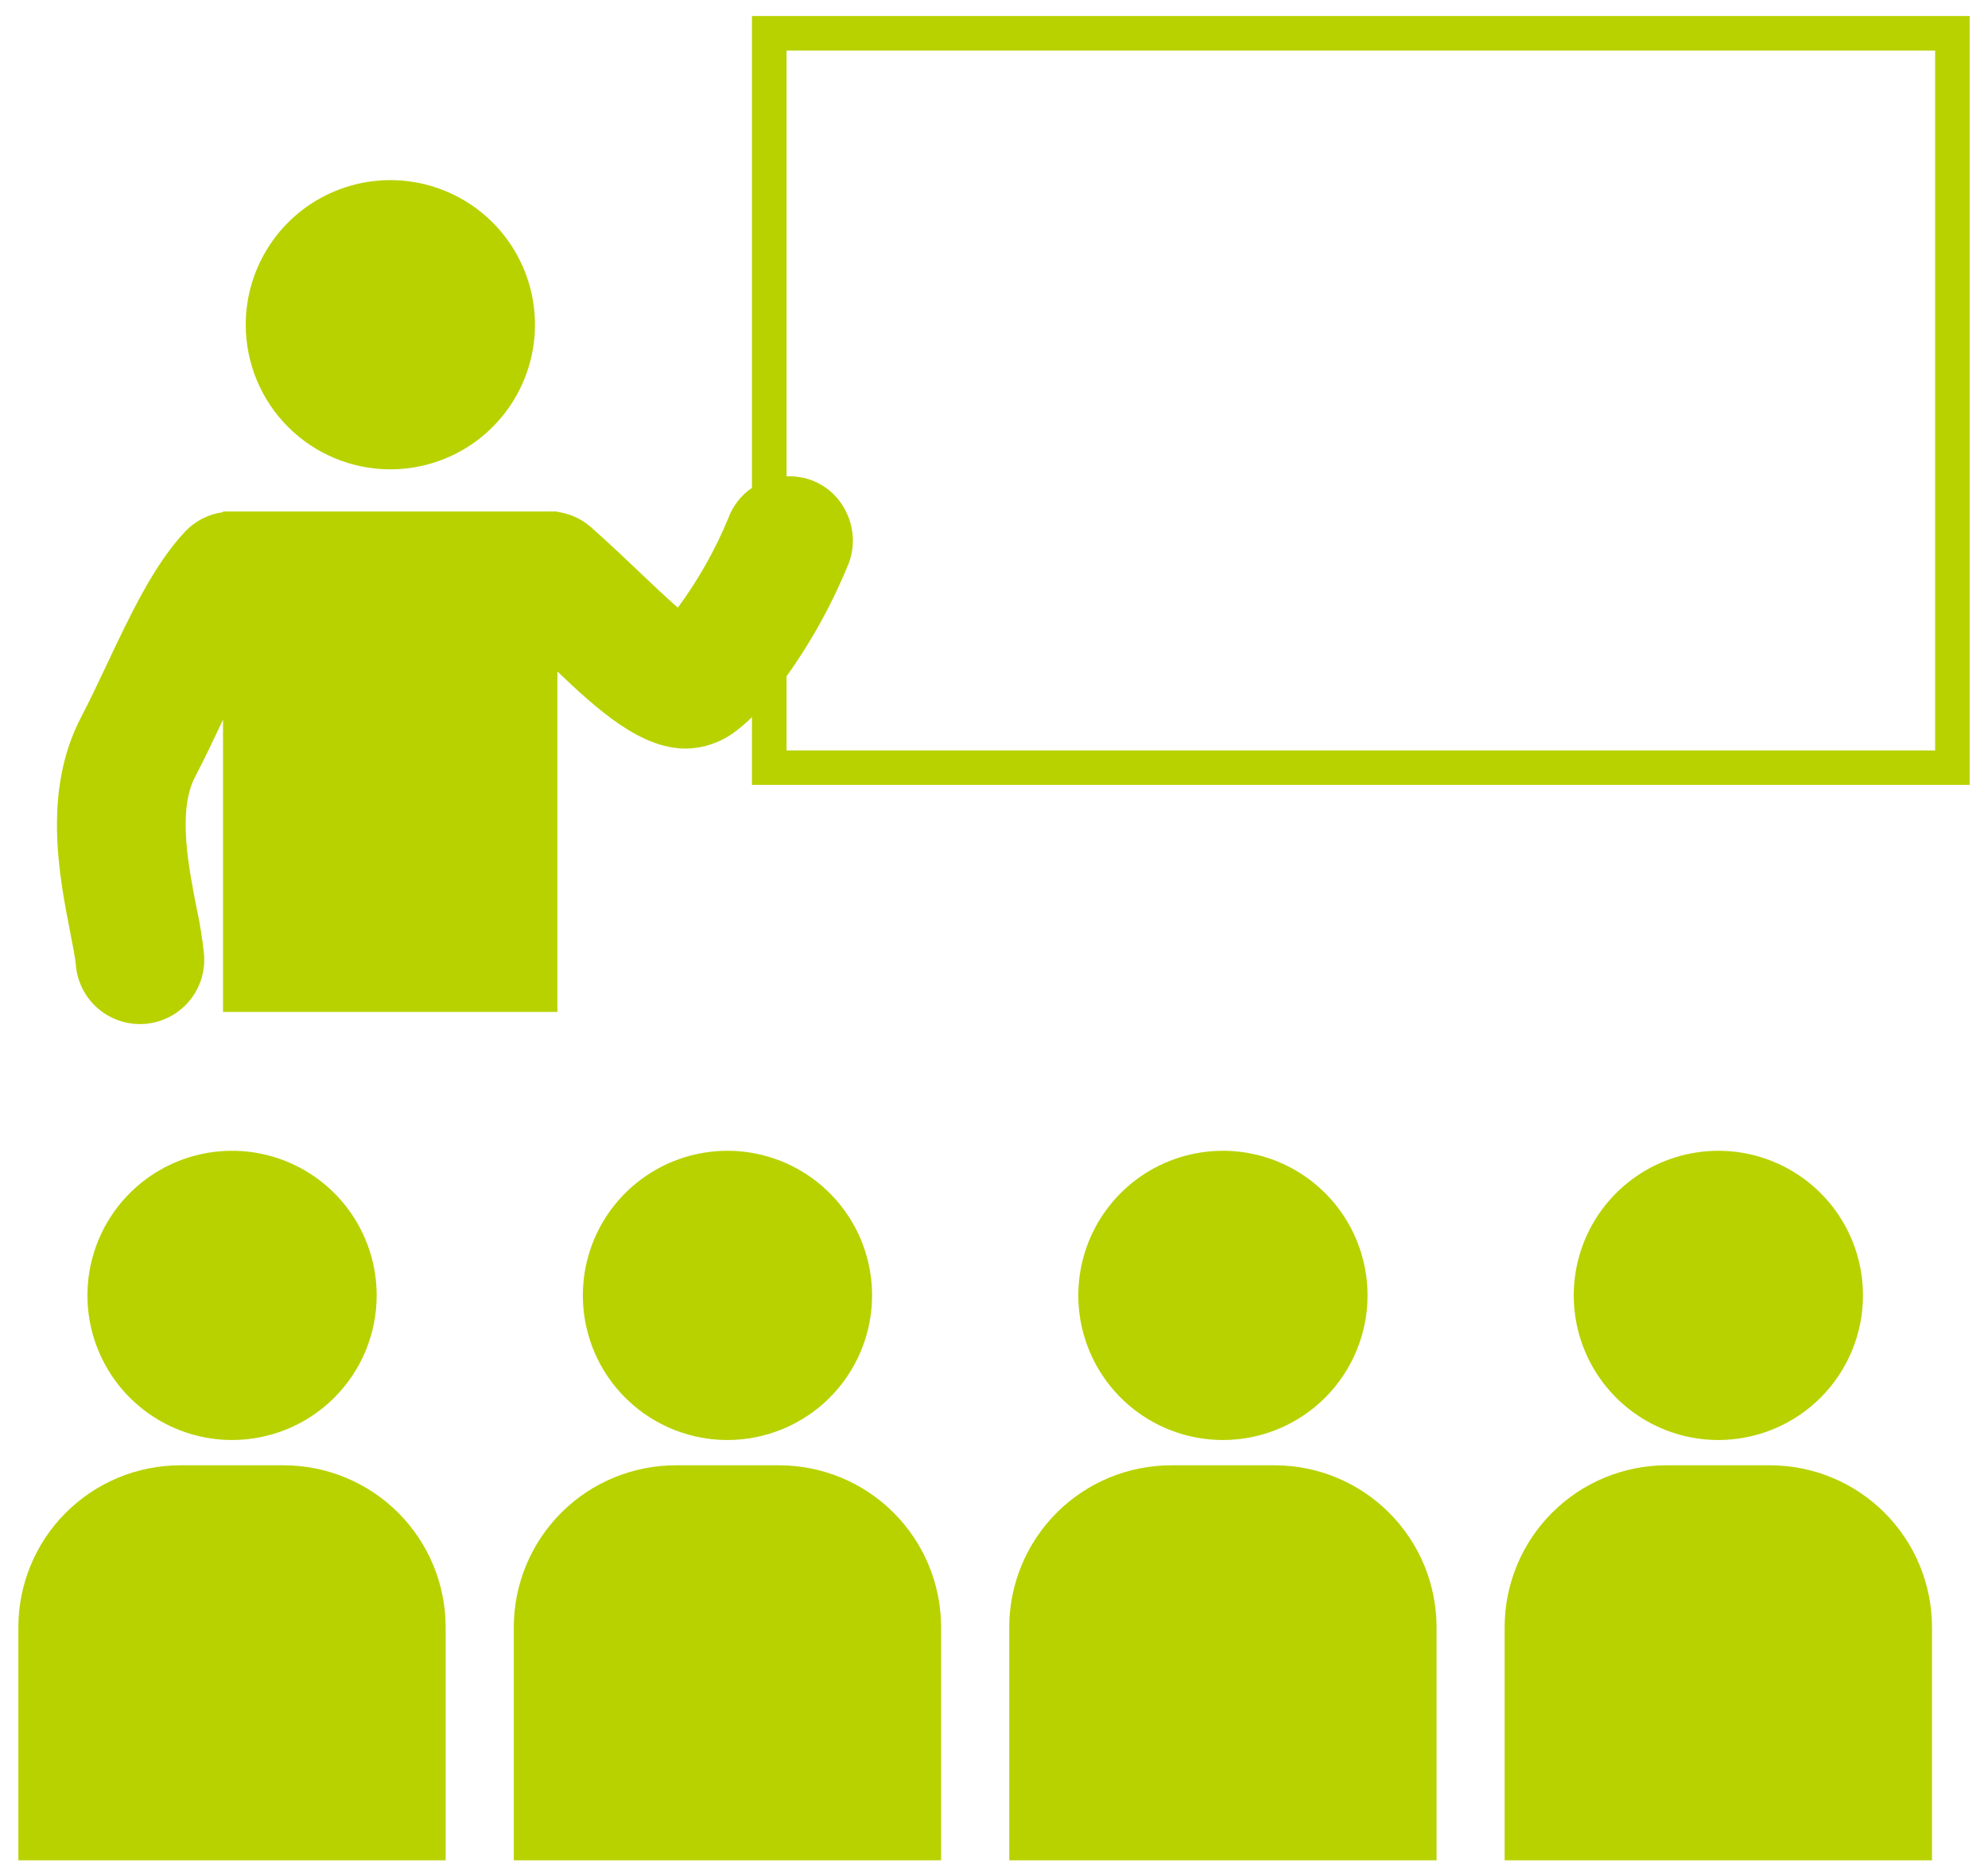 <svg width="106" height="100" viewBox="0 0 106 100" fill="none" xmlns="http://www.w3.org/2000/svg">
<g clip-path="url(#clip0_13721_1336)">
<path d="M20.814 25.026C22.339 25.026 23.83 24.574 25.098 23.727C26.366 22.88 27.354 21.675 27.938 20.266C28.522 18.857 28.674 17.307 28.377 15.811C28.079 14.315 27.345 12.941 26.267 11.863C25.188 10.785 23.814 10.05 22.318 9.753C20.823 9.455 19.272 9.608 17.863 10.191C16.454 10.775 15.25 11.763 14.403 13.031C13.555 14.3 13.103 15.79 13.103 17.316C13.103 19.36 13.916 21.322 15.362 22.768C16.808 24.214 18.769 25.026 20.814 25.026Z" fill="#B8D200"/>
<path d="M40.095 0.854V26.012C39.512 26.411 39.069 26.983 38.826 27.646C38.129 29.335 37.227 30.931 36.142 32.401C35.536 31.875 34.795 31.171 34.188 30.593C33.379 29.822 32.488 28.979 31.525 28.122C31.02 27.674 30.394 27.386 29.725 27.294V27.274H29.232C29.155 27.274 29.079 27.268 29.003 27.274H12.461C12.368 27.274 12.276 27.27 12.183 27.274H11.89V27.309C11.127 27.412 10.422 27.77 9.89 28.326C8.224 30.075 6.936 32.803 5.69 35.444C5.233 36.411 4.781 37.371 4.325 38.243C2.262 42.175 3.157 46.724 3.749 49.736C3.88 50.404 4.016 51.096 4.042 51.435C4.107 52.297 4.495 53.102 5.129 53.69C5.762 54.278 6.594 54.605 7.458 54.605C7.545 54.605 7.633 54.605 7.721 54.596C8.628 54.527 9.47 54.101 10.063 53.411C10.655 52.721 10.95 51.824 10.881 50.917C10.796 50.074 10.662 49.236 10.481 48.408C10.05 46.218 9.461 43.219 10.401 41.426C10.901 40.477 11.394 39.426 11.892 38.373V53.959H29.721V35.806C31.831 37.812 34.135 39.917 36.559 39.917C37.533 39.904 38.476 39.574 39.245 38.977C39.544 38.75 39.828 38.504 40.095 38.239V41.853H105.022V0.854H40.095ZM103.182 40.013H41.938V36.062C43.283 34.182 44.4 32.149 45.266 30.006C45.421 29.583 45.492 29.133 45.473 28.683C45.454 28.233 45.346 27.791 45.156 27.383C44.883 26.765 44.43 26.245 43.855 25.891C43.281 25.538 42.612 25.367 41.938 25.401V2.697H103.182V40.013Z" fill="#B8D200"/>
<path d="M20.084 69.073C20.084 67.548 19.632 66.057 18.785 64.789C17.937 63.521 16.733 62.533 15.324 61.949C13.915 61.366 12.365 61.213 10.869 61.511C9.373 61.808 7.999 62.542 6.921 63.621C5.842 64.699 5.108 66.073 4.81 67.569C4.513 69.065 4.665 70.615 5.249 72.024C5.833 73.433 6.821 74.638 8.089 75.485C9.357 76.332 10.848 76.784 12.373 76.784C14.418 76.784 16.38 75.972 17.826 74.526C19.272 73.08 20.084 71.118 20.084 69.073Z" fill="#B8D200"/>
<path d="M15.125 78.133H9.616C7.325 78.133 5.128 79.043 3.509 80.662C1.889 82.282 0.979 84.479 0.979 86.77L0.979 99.197H23.762V86.77C23.762 85.636 23.539 84.513 23.105 83.465C22.671 82.417 22.034 81.465 21.232 80.662C20.43 79.861 19.478 79.224 18.43 78.79C17.382 78.356 16.259 78.133 15.125 78.133Z" fill="#B8D200"/>
<path d="M46.499 69.073C46.499 67.548 46.047 66.057 45.2 64.789C44.352 63.521 43.148 62.533 41.739 61.949C40.33 61.366 38.78 61.213 37.284 61.511C35.788 61.808 34.414 62.542 33.336 63.621C32.257 64.699 31.523 66.073 31.225 67.569C30.928 69.065 31.081 70.615 31.664 72.024C32.248 73.433 33.236 74.638 34.504 75.485C35.772 76.332 37.263 76.784 38.788 76.784C40.833 76.784 42.794 75.972 44.24 74.525C45.686 73.079 46.499 71.118 46.499 69.073Z" fill="#B8D200"/>
<path d="M41.542 78.133H36.033C33.742 78.133 31.546 79.043 29.926 80.662C28.306 82.282 27.396 84.479 27.396 86.77V99.197H50.179V86.77C50.179 84.479 49.269 82.282 47.649 80.662C46.029 79.043 43.833 78.133 41.542 78.133Z" fill="#B8D200"/>
<path d="M72.917 69.073C72.917 67.548 72.465 66.057 71.618 64.789C70.77 63.521 69.566 62.533 68.157 61.949C66.748 61.366 65.198 61.213 63.702 61.511C62.206 61.808 60.832 62.542 59.754 63.621C58.675 64.699 57.941 66.073 57.643 67.569C57.346 69.065 57.498 70.615 58.082 72.024C58.666 73.433 59.654 74.638 60.922 75.485C62.19 76.332 63.681 76.784 65.206 76.784C67.251 76.784 69.212 75.972 70.658 74.525C72.104 73.079 72.917 71.118 72.917 69.073Z" fill="#B8D200"/>
<path d="M67.96 78.133H62.451C60.16 78.133 57.963 79.043 56.344 80.662C54.724 82.282 53.814 84.479 53.814 86.77V99.197H76.597V86.77C76.597 84.479 75.687 82.282 74.067 80.662C72.448 79.043 70.251 78.133 67.96 78.133Z" fill="#B8D200"/>
<path d="M99.334 69.073C99.334 67.548 98.882 66.057 98.035 64.789C97.187 63.521 95.983 62.533 94.574 61.949C93.165 61.366 91.615 61.213 90.119 61.511C88.623 61.808 87.249 62.542 86.171 63.621C85.092 64.699 84.358 66.073 84.06 67.569C83.763 69.065 83.915 70.615 84.499 72.024C85.083 73.433 86.071 74.638 87.339 75.485C88.607 76.332 90.098 76.784 91.623 76.784C93.668 76.784 95.629 75.972 97.075 74.525C98.521 73.079 99.334 71.118 99.334 69.073Z" fill="#B8D200"/>
<path d="M94.377 78.133H88.864C86.573 78.133 84.376 79.043 82.757 80.662C81.137 82.282 80.227 84.479 80.227 86.77V99.197H103.014V86.77C103.014 84.479 102.104 82.282 100.484 80.662C98.865 79.043 96.668 78.133 94.377 78.133Z" fill="#B8D200"/>
</g>
<defs>
<clipPath id="clip0_13721_1336">
<rect width="104.042" height="98.344" fill="white" transform="translate(0.979 0.854)"/>
</clipPath>
</defs>
</svg>
